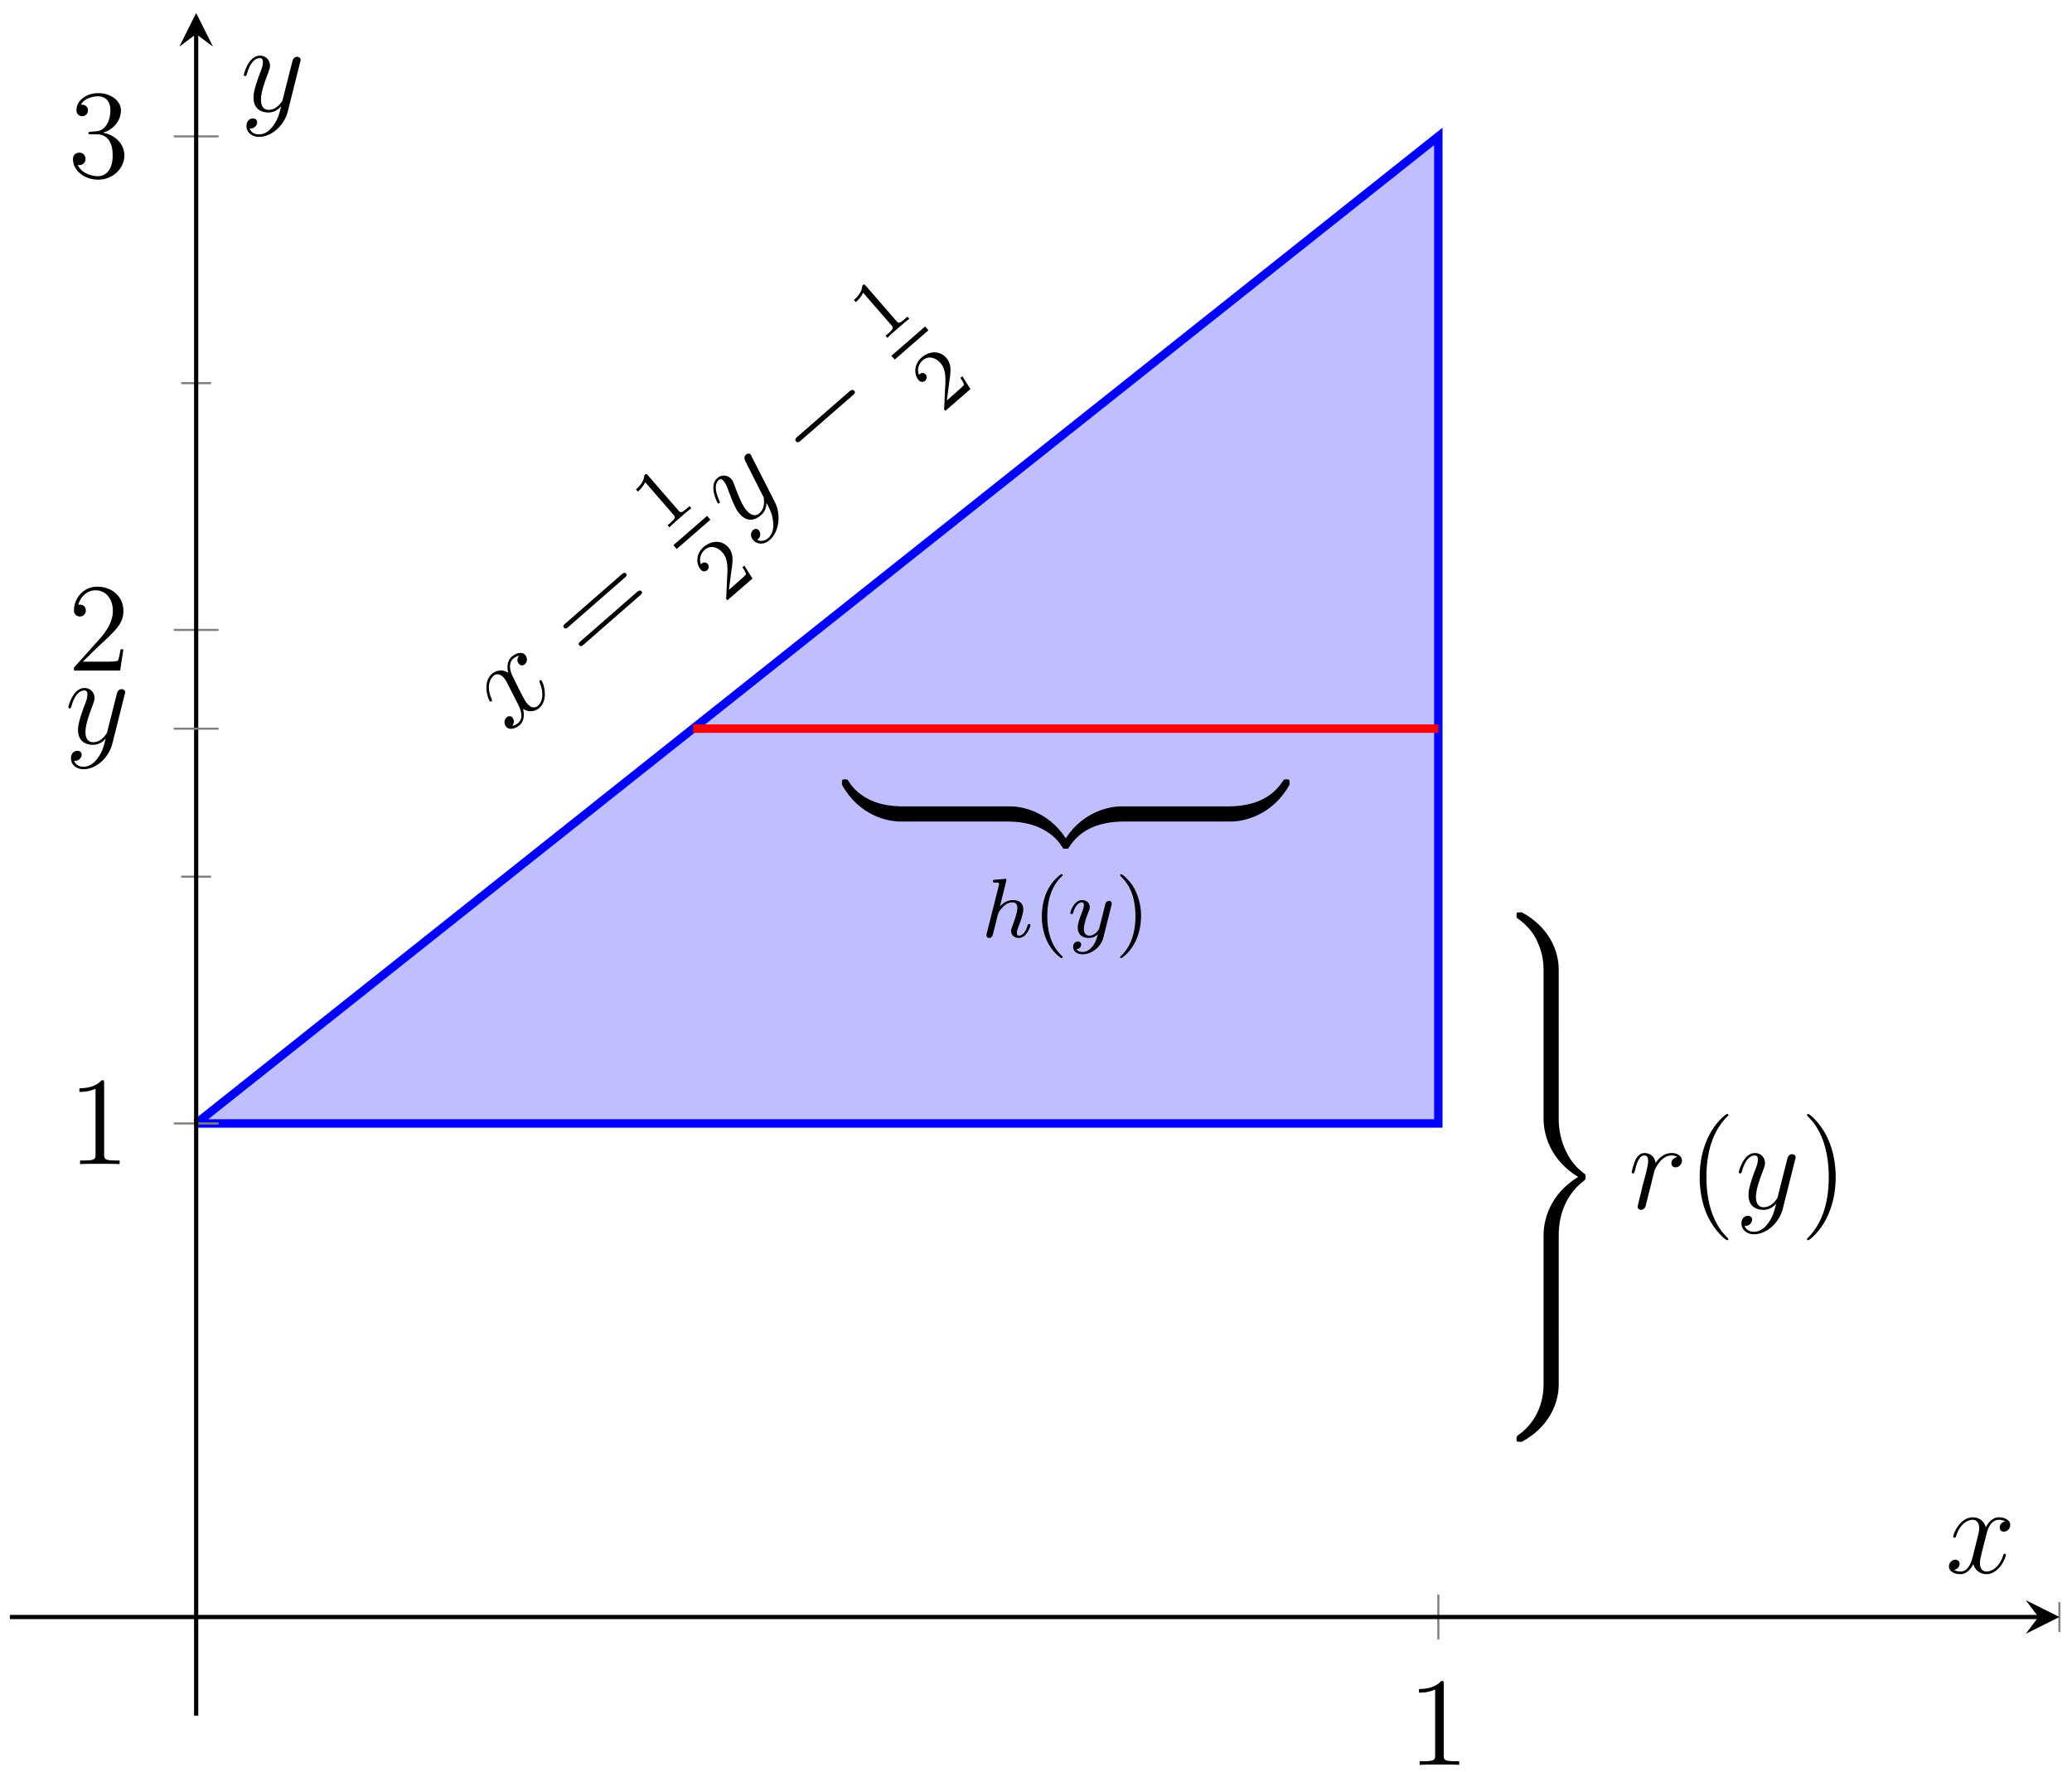 <?xml version="1.0" encoding="UTF-8"?>
<svg xmlns="http://www.w3.org/2000/svg" xmlns:xlink="http://www.w3.org/1999/xlink" width="196.4pt" height="167.979pt" viewBox="0 0 196.4 167.979" version="1.1">
<defs>
<g>
<symbol overflow="visible" id="glyph0-0">
<path style="stroke:none;" d=""/>
</symbol>
<symbol overflow="visible" id="glyph0-1">
<path style="stroke:none;" d="M 1.078 -7.391 C 0.828 -7.094 0.906 -6.781 1.062 -6.625 C 1.25 -6.391 1.484 -6.469 1.609 -6.578 C 1.891 -6.812 1.875 -7.219 1.656 -7.469 C 1.328 -7.844 0.75 -7.625 0.375 -7.297 C -0.172 -6.812 -0.016 -6.016 0.047 -5.781 C -0.75 -6.266 -1.328 -5.812 -1.5 -5.672 C -2.422 -4.875 -1.875 -3.281 -1.703 -3.078 C -1.672 -3.047 -1.594 -3.031 -1.531 -3.078 C -1.469 -3.141 -1.484 -3.219 -1.516 -3.266 C -2.078 -4.531 -1.625 -5.25 -1.359 -5.484 C -0.969 -5.828 -0.547 -5.516 -0.359 -5.297 C -0.188 -5.094 -0.062 -4.844 0.203 -4.312 L 0.969 -2.812 C 1.297 -2.172 1.484 -1.453 1 -1.031 C 0.953 -0.984 0.719 -0.797 0.422 -0.75 C 0.703 -1.078 0.547 -1.422 0.453 -1.531 C 0.297 -1.703 0.062 -1.703 -0.109 -1.547 C -0.328 -1.359 -0.391 -0.969 -0.156 -0.672 C 0.172 -0.297 0.75 -0.484 1.141 -0.828 C 1.578 -1.203 1.578 -1.812 1.453 -2.359 C 2.062 -1.953 2.672 -2.156 3 -2.453 C 3.922 -3.25 3.375 -4.859 3.203 -5.047 C 3.172 -5.094 3.109 -5.109 3.062 -5.062 C 2.969 -5 3.016 -4.938 3.031 -4.844 C 3.469 -3.828 3.281 -3.016 2.875 -2.656 C 2.547 -2.375 2.188 -2.469 1.859 -2.844 C 1.688 -3.031 1.594 -3.203 1.219 -3.922 L 0.469 -5.438 C 0.141 -6.078 0.094 -6.75 0.531 -7.125 C 0.531 -7.125 0.797 -7.359 1.078 -7.391 Z M 1.078 -7.391 "/>
</symbol>
<symbol overflow="visible" id="glyph0-2">
<path style="stroke:none;" d="M 3.25 -1.047 C 3.312 -0.5 3.234 0.109 2.781 0.5 C 2.672 0.594 2.219 0.953 1.719 0.641 C 1.766 0.641 1.812 0.594 1.828 0.594 C 2.094 0.359 2.078 -0.047 1.891 -0.25 C 1.719 -0.453 1.484 -0.375 1.344 -0.266 C 1.203 -0.125 0.984 0.25 1.359 0.688 C 1.766 1.141 2.422 1.125 2.922 0.688 C 3.828 -0.109 4.031 -1.719 3.406 -2.938 L 1.219 -7.234 C 1.219 -7.281 1.172 -7.359 1.125 -7.422 C 1.016 -7.547 0.828 -7.547 0.688 -7.422 C 0.609 -7.359 0.438 -7.156 0.609 -6.812 L 2.234 -3.594 C 2.344 -3.391 2.375 -3.375 2.375 -3.203 C 2.422 -2.812 2.391 -2.234 1.953 -1.859 C 1.438 -1.422 0.953 -1.875 0.75 -2.109 C 0.297 -2.625 -0.047 -3.547 -0.375 -4.406 C -0.5 -4.75 -0.547 -4.922 -0.703 -5.094 C -1.031 -5.469 -1.609 -5.578 -2.047 -5.188 C -2.875 -4.469 -2.062 -2.891 -2 -2.812 C -1.969 -2.781 -1.906 -2.766 -1.844 -2.812 C -1.766 -2.891 -1.781 -2.922 -1.859 -3.078 C -2.297 -4.031 -2.266 -4.688 -1.922 -5 C -1.828 -5.062 -1.688 -5.203 -1.438 -4.906 C -1.234 -4.672 -1.094 -4.328 -0.938 -3.875 C -0.344 -2.281 -0.094 -1.984 0.094 -1.781 C 0.844 -0.922 1.641 -1.266 2.078 -1.656 C 2.344 -1.875 2.609 -2.234 2.625 -2.844 C 2.969 -2.203 3.172 -1.781 3.25 -1.047 Z M 3.25 -1.047 "/>
</symbol>
<symbol overflow="visible" id="glyph1-0">
<path style="stroke:none;" d=""/>
</symbol>
<symbol overflow="visible" id="glyph1-1">
<path style="stroke:none;" d="M 3.531 -8.219 C 3.672 -8.328 3.828 -8.469 3.688 -8.641 C 3.547 -8.797 3.391 -8.656 3.25 -8.547 L -2.047 -3.922 C -2.172 -3.812 -2.344 -3.672 -2.203 -3.516 C -2.062 -3.344 -1.906 -3.469 -1.766 -3.594 Z M 4.984 -6.547 C 5.125 -6.656 5.281 -6.797 5.156 -6.953 C 5 -7.125 4.844 -6.984 4.703 -6.875 L -0.594 -2.25 C -0.719 -2.141 -0.891 -2 -0.75 -1.844 C -0.609 -1.672 -0.453 -1.797 -0.312 -1.922 Z M 4.984 -6.547 "/>
</symbol>
<symbol overflow="visible" id="glyph2-0">
<path style="stroke:none;" d=""/>
</symbol>
<symbol overflow="visible" id="glyph2-1">
<path style="stroke:none;" d="M -1.438 -5.469 C -1.578 -5.641 -1.594 -5.625 -1.766 -5.484 C -1.797 -5.031 -2 -4.625 -2.562 -4.125 L -2.391 -3.922 C -2.219 -4.062 -1.906 -4.344 -1.688 -4.812 L 0.984 -1.734 C 1.188 -1.5 1.219 -1.406 0.656 -0.922 L 0.438 -0.734 L 0.609 -0.531 C 0.844 -0.781 1.359 -1.234 1.641 -1.469 C 1.906 -1.703 2.422 -2.156 2.688 -2.344 L 2.516 -2.547 L 2.297 -2.359 C 1.734 -1.859 1.656 -1.906 1.453 -2.141 Z M -1.438 -5.469 "/>
</symbol>
<symbol overflow="visible" id="glyph2-2">
<path style="stroke:none;" d="M 0.641 -2.688 C 0.656 -2.891 0.719 -3.281 0.75 -3.469 C 0.828 -4.141 0.875 -4.766 0.406 -5.297 C -0.219 -6.016 -1.203 -5.969 -1.953 -5.328 C -2.672 -4.688 -2.688 -3.734 -2.219 -3.188 C -1.969 -2.906 -1.703 -3.062 -1.609 -3.125 C -1.484 -3.25 -1.359 -3.5 -1.562 -3.734 C -1.828 -4.031 -2.125 -3.766 -2.203 -3.703 C -2.422 -4.312 -2.141 -4.797 -1.844 -5.062 C -1.297 -5.547 -0.594 -5.328 -0.156 -4.812 C 0.391 -4.188 0.359 -3.359 0.266 -2.016 L 0.203 -0.562 C 0.172 -0.453 0.172 -0.438 0.312 -0.281 L 2.688 -2.344 L 1.922 -3.562 L 1.734 -3.406 C 1.844 -3.266 2.047 -2.938 2.078 -2.766 C 2.078 -2.688 1.609 -2.281 1.516 -2.203 L 0.453 -1.266 Z M 0.641 -2.688 "/>
</symbol>
<symbol overflow="visible" id="glyph3-0">
<path style="stroke:none;" d=""/>
</symbol>
<symbol overflow="visible" id="glyph3-1">
<path style="stroke:none;" d="M 4.141 -7.25 C 4.297 -7.375 4.469 -7.516 4.312 -7.688 C 4.141 -7.875 3.969 -7.734 3.812 -7.609 L -1.062 -3.359 C -1.219 -3.234 -1.375 -3.078 -1.203 -2.891 C -1.047 -2.719 -0.891 -2.875 -0.734 -3 Z M 4.141 -7.25 "/>
</symbol>
<symbol overflow="visible" id="glyph4-0">
<path style="stroke:none;" d=""/>
</symbol>
<symbol overflow="visible" id="glyph4-1">
<path style="stroke:none;" d="M 5.5 -1.094 C 5.5 -1.375 5.5 -1.438 5.328 -1.438 C 4.609 -1.453 3.422 -1.547 2.344 -2.062 C 1.047 -2.719 0.562 -3.469 0.266 -3.938 C 0.234 -4 0.156 -4 0 -4 C -0.281 -4 -0.281 -3.984 -0.281 -3.688 L -0.281 -3.484 C 1.344 -0.562 4.031 0 5.25 0 C 5.5 0 5.5 -0.016 5.5 -0.328 Z M 5.5 -1.094 "/>
</symbol>
<symbol overflow="visible" id="glyph4-2">
<path style="stroke:none;" d="M 5.672 2.062 C 4.047 -0.875 1.344 -1.438 0.125 -1.438 C -0.125 -1.438 -0.125 -1.422 -0.125 -1.094 L -0.125 -0.328 C -0.125 -0.062 -0.125 0 0.047 0 C 0.781 0.016 1.953 0.109 3.031 0.641 C 4.328 1.281 4.812 2.031 5.109 2.5 C 5.156 2.562 5.219 2.562 5.375 2.562 C 5.656 2.562 5.672 2.547 5.672 2.25 Z M 5.672 2.062 "/>
</symbol>
<symbol overflow="visible" id="glyph4-3">
<path style="stroke:none;" d="M 5.5 -1.094 C 5.5 -1.422 5.5 -1.438 5.25 -1.438 C 4.031 -1.438 1.344 -0.859 -0.281 2.062 L -0.281 2.25 C -0.281 2.547 -0.281 2.562 0 2.562 C 0.234 2.562 0.234 2.547 0.297 2.469 C 1.281 0.891 2.922 0.047 5.359 0 C 5.5 0 5.5 -0.078 5.5 -0.328 Z M 5.5 -1.094 "/>
</symbol>
<symbol overflow="visible" id="glyph4-4">
<path style="stroke:none;" d="M 5.672 -3.688 C 5.672 -3.984 5.656 -4 5.375 -4 C 5.156 -4 5.141 -3.984 5.078 -3.891 C 4.094 -2.328 2.453 -1.484 0.031 -1.438 C -0.125 -1.438 -0.125 -1.344 -0.125 -1.094 L -0.125 -0.328 C -0.125 -0.016 -0.125 0 0.125 0 C 1.344 0 4.047 -0.578 5.672 -3.484 Z M 5.672 -3.688 "/>
</symbol>
<symbol overflow="visible" id="glyph4-5">
<path style="stroke:none;" d="M 4.594 10.547 C 4.594 10.859 4.609 10.875 4.922 10.875 L 5.688 10.875 C 6.016 10.875 6.031 10.859 6.031 10.547 L 6.031 5.422 C 6.031 3.656 5.109 1.406 2.531 0.016 L 2.359 0.016 C 2.047 0.016 2.031 0.031 2.031 0.297 C 2.031 0.516 2.047 0.531 2.094 0.562 C 2.469 0.844 3.328 1.453 3.891 2.547 C 4.203 3.188 4.594 4.125 4.594 5.422 Z M 4.594 10.547 "/>
</symbol>
<symbol overflow="visible" id="glyph4-6">
<path style="stroke:none;" d="M 6.031 0.203 C 6.031 -0.109 6.016 -0.125 5.688 -0.125 L 4.922 -0.125 C 4.609 -0.125 4.594 -0.109 4.594 0.203 L 4.594 3.375 C 4.594 3.688 4.609 3.703 4.922 3.703 L 5.688 3.703 C 6.016 3.703 6.031 3.688 6.031 3.375 Z M 6.031 0.203 "/>
</symbol>
<symbol overflow="visible" id="glyph4-7">
<path style="stroke:none;" d="M 6.031 16.25 C 6.031 15.25 6.234 12.766 8.438 11.094 C 8.578 10.984 8.578 10.969 8.578 10.75 C 8.578 10.547 8.578 10.531 8.438 10.422 C 8.125 10.188 7.297 9.547 6.734 8.344 C 6.266 7.391 6.031 6.328 6.031 5.266 L 6.031 0.203 C 6.031 -0.109 6.016 -0.125 5.688 -0.125 L 4.922 -0.125 C 4.609 -0.125 4.594 -0.109 4.594 0.203 L 4.594 5.25 C 4.594 6.688 5.203 9.125 7.875 10.75 C 5.172 12.391 4.594 14.859 4.594 16.266 L 4.594 21.312 C 4.594 21.625 4.609 21.641 4.922 21.641 L 5.688 21.641 C 6.016 21.641 6.031 21.625 6.031 21.312 Z M 6.031 16.25 "/>
</symbol>
<symbol overflow="visible" id="glyph4-8">
<path style="stroke:none;" d="M 4.594 5.344 C 4.594 6.391 4.297 8.625 2.203 10.109 C 2.047 10.234 2.031 10.25 2.031 10.453 C 2.031 10.734 2.047 10.75 2.359 10.75 L 2.531 10.75 C 5.109 9.359 6.031 7.094 6.031 5.344 L 6.031 0.203 C 6.031 -0.109 6.016 -0.125 5.688 -0.125 L 4.922 -0.125 C 4.609 -0.125 4.594 -0.109 4.594 0.203 Z M 4.594 5.344 "/>
</symbol>
<symbol overflow="visible" id="glyph5-0">
<path style="stroke:none;" d=""/>
</symbol>
<symbol overflow="visible" id="glyph5-1">
<path style="stroke:none;" d="M 2.328 -5.297 C 2.328 -5.312 2.359 -5.406 2.359 -5.422 C 2.359 -5.453 2.328 -5.531 2.234 -5.531 C 2.203 -5.531 1.953 -5.5 1.766 -5.484 L 1.328 -5.453 C 1.141 -5.438 1.062 -5.438 1.062 -5.297 C 1.062 -5.172 1.172 -5.172 1.281 -5.172 C 1.656 -5.172 1.656 -5.125 1.656 -5.062 C 1.656 -5.031 1.656 -5.016 1.625 -4.875 L 0.484 -0.344 C 0.453 -0.219 0.453 -0.172 0.453 -0.172 C 0.453 -0.031 0.562 0.078 0.719 0.078 C 0.844 0.078 0.953 0 1.016 -0.109 C 1.047 -0.156 1.109 -0.406 1.141 -0.562 L 1.328 -1.281 C 1.359 -1.391 1.438 -1.703 1.453 -1.812 C 1.578 -2.281 1.578 -2.297 1.75 -2.547 C 2.031 -2.938 2.406 -3.297 2.938 -3.297 C 3.219 -3.297 3.391 -3.125 3.391 -2.75 C 3.391 -2.312 3.047 -1.406 2.906 -1.016 C 2.797 -0.75 2.797 -0.703 2.797 -0.594 C 2.797 -0.141 3.172 0.078 3.516 0.078 C 4.297 0.078 4.625 -1.031 4.625 -1.141 C 4.625 -1.219 4.562 -1.25 4.5 -1.25 C 4.406 -1.25 4.391 -1.188 4.359 -1.109 C 4.172 -0.453 3.844 -0.141 3.531 -0.141 C 3.406 -0.141 3.344 -0.219 3.344 -0.406 C 3.344 -0.594 3.406 -0.766 3.484 -0.969 C 3.609 -1.266 3.953 -2.188 3.953 -2.625 C 3.953 -3.234 3.547 -3.516 2.969 -3.516 C 2.531 -3.516 2.109 -3.328 1.734 -2.906 Z M 2.328 -5.297 "/>
</symbol>
<symbol overflow="visible" id="glyph5-2">
<path style="stroke:none;" d="M 4.125 -3 C 4.156 -3.109 4.156 -3.125 4.156 -3.188 C 4.156 -3.391 4 -3.438 3.906 -3.438 C 3.859 -3.438 3.688 -3.422 3.578 -3.219 C 3.562 -3.172 3.484 -2.891 3.453 -2.719 L 2.969 -0.812 C 2.969 -0.781 2.625 -0.141 2.047 -0.141 C 1.656 -0.141 1.516 -0.438 1.516 -0.781 C 1.516 -1.25 1.781 -1.953 1.969 -2.422 C 2.047 -2.625 2.078 -2.688 2.078 -2.844 C 2.078 -3.281 1.719 -3.516 1.359 -3.516 C 0.562 -3.516 0.234 -2.391 0.234 -2.297 C 0.234 -2.219 0.297 -2.188 0.359 -2.188 C 0.469 -2.188 0.469 -2.234 0.5 -2.312 C 0.703 -3.016 1.047 -3.297 1.328 -3.297 C 1.453 -3.297 1.516 -3.219 1.516 -3.031 C 1.516 -2.859 1.453 -2.672 1.406 -2.531 C 1.078 -1.688 0.938 -1.281 0.938 -0.906 C 0.938 -0.125 1.531 0.078 2 0.078 C 2.375 0.078 2.641 -0.094 2.844 -0.266 C 2.719 0.172 2.641 0.484 2.344 0.875 C 2.078 1.188 1.766 1.406 1.406 1.406 C 1.266 1.406 0.969 1.375 0.812 1.141 C 1.234 1.109 1.266 0.75 1.266 0.703 C 1.266 0.516 1.109 0.406 0.953 0.406 C 0.766 0.406 0.5 0.547 0.5 0.938 C 0.5 1.312 0.844 1.625 1.406 1.625 C 2.219 1.625 3.125 0.969 3.375 0.016 Z M 4.125 -3 "/>
</symbol>
<symbol overflow="visible" id="glyph6-0">
<path style="stroke:none;" d=""/>
</symbol>
<symbol overflow="visible" id="glyph6-1">
<path style="stroke:none;" d="M 2.656 1.984 C 2.719 1.984 2.812 1.984 2.812 1.891 C 2.812 1.859 2.812 1.859 2.703 1.75 C 1.609 0.719 1.344 -0.75 1.344 -1.984 C 1.344 -4.281 2.281 -5.359 2.688 -5.734 C 2.812 -5.828 2.812 -5.844 2.812 -5.875 C 2.812 -5.922 2.781 -5.969 2.703 -5.969 C 2.578 -5.969 2.172 -5.562 2.109 -5.5 C 1.047 -4.375 0.828 -2.953 0.828 -1.984 C 0.828 -0.203 1.562 1.234 2.656 1.984 Z M 2.656 1.984 "/>
</symbol>
<symbol overflow="visible" id="glyph6-2">
<path style="stroke:none;" d="M 2.469 -1.984 C 2.469 -2.75 2.328 -3.656 1.844 -4.594 C 1.453 -5.328 0.719 -5.969 0.578 -5.969 C 0.5 -5.969 0.484 -5.922 0.484 -5.875 C 0.484 -5.844 0.484 -5.828 0.578 -5.734 C 1.688 -4.672 1.938 -3.219 1.938 -1.984 C 1.938 0.297 1 1.375 0.594 1.75 C 0.484 1.844 0.484 1.859 0.484 1.891 C 0.484 1.938 0.5 1.984 0.578 1.984 C 0.703 1.984 1.109 1.578 1.172 1.516 C 2.234 0.391 2.469 -1.031 2.469 -1.984 Z M 2.469 -1.984 "/>
</symbol>
<symbol overflow="visible" id="glyph7-0">
<path style="stroke:none;" d=""/>
</symbol>
<symbol overflow="visible" id="glyph7-1">
<path style="stroke:none;" d="M 4.656 -4.891 C 4.281 -4.812 4.094 -4.547 4.094 -4.297 C 4.094 -4 4.312 -3.906 4.484 -3.906 C 4.812 -3.906 5.094 -4.203 5.094 -4.547 C 5.094 -4.938 4.719 -5.266 4.125 -5.266 C 3.641 -5.266 3.094 -5.062 2.594 -4.328 C 2.516 -4.953 2.031 -5.266 1.547 -5.266 C 1.094 -5.266 0.844 -4.906 0.703 -4.656 C 0.5 -4.219 0.328 -3.5 0.328 -3.438 C 0.328 -3.391 0.375 -3.328 0.453 -3.328 C 0.547 -3.328 0.562 -3.344 0.641 -3.625 C 0.812 -4.344 1.047 -5.031 1.516 -5.031 C 1.812 -5.031 1.891 -4.828 1.891 -4.484 C 1.891 -4.219 1.766 -3.75 1.688 -3.375 L 1.344 -2.094 C 1.297 -1.859 1.172 -1.328 1.109 -1.109 C 1.031 -0.797 0.891 -0.234 0.891 -0.172 C 0.891 -0.016 1.031 0.125 1.203 0.125 C 1.344 0.125 1.562 0.031 1.641 -0.203 C 1.672 -0.297 2.109 -2.109 2.188 -2.375 C 2.25 -2.641 2.312 -2.891 2.375 -3.156 C 2.422 -3.328 2.469 -3.516 2.516 -3.672 C 2.547 -3.781 2.875 -4.359 3.172 -4.625 C 3.312 -4.75 3.625 -5.031 4.109 -5.031 C 4.297 -5.031 4.5 -5 4.656 -4.891 Z M 4.656 -4.891 "/>
</symbol>
<symbol overflow="visible" id="glyph7-2">
<path style="stroke:none;" d="M 3.141 1.344 C 2.828 1.797 2.359 2.203 1.766 2.203 C 1.625 2.203 1.047 2.172 0.875 1.625 C 0.906 1.641 0.969 1.641 0.984 1.641 C 1.344 1.641 1.594 1.328 1.594 1.047 C 1.594 0.781 1.359 0.688 1.188 0.688 C 0.984 0.688 0.578 0.828 0.578 1.406 C 0.578 2.016 1.094 2.438 1.766 2.438 C 2.969 2.438 4.172 1.344 4.5 0.016 L 5.672 -4.656 C 5.688 -4.703 5.719 -4.781 5.719 -4.859 C 5.719 -5.031 5.562 -5.156 5.391 -5.156 C 5.281 -5.156 5.031 -5.109 4.938 -4.75 L 4.047 -1.234 C 4 -1.016 4 -0.984 3.891 -0.859 C 3.656 -0.531 3.266 -0.125 2.688 -0.125 C 2.016 -0.125 1.953 -0.781 1.953 -1.094 C 1.953 -1.781 2.281 -2.703 2.609 -3.562 C 2.734 -3.906 2.812 -4.078 2.812 -4.312 C 2.812 -4.812 2.453 -5.266 1.859 -5.266 C 0.766 -5.266 0.328 -3.531 0.328 -3.438 C 0.328 -3.391 0.375 -3.328 0.453 -3.328 C 0.562 -3.328 0.578 -3.375 0.625 -3.547 C 0.906 -4.547 1.359 -5.031 1.828 -5.031 C 1.938 -5.031 2.141 -5.031 2.141 -4.641 C 2.141 -4.328 2.016 -3.984 1.828 -3.531 C 1.25 -1.953 1.25 -1.562 1.25 -1.281 C 1.25 -0.141 2.062 0.125 2.656 0.125 C 3 0.125 3.438 0.016 3.844 -0.438 L 3.859 -0.422 C 3.688 0.281 3.562 0.75 3.141 1.344 Z M 3.141 1.344 "/>
</symbol>
<symbol overflow="visible" id="glyph7-3">
<path style="stroke:none;" d="M 5.672 -4.875 C 5.281 -4.812 5.141 -4.516 5.141 -4.297 C 5.141 -4 5.359 -3.906 5.531 -3.906 C 5.891 -3.906 6.141 -4.219 6.141 -4.547 C 6.141 -5.047 5.562 -5.266 5.062 -5.266 C 4.344 -5.266 3.938 -4.547 3.828 -4.328 C 3.547 -5.219 2.812 -5.266 2.594 -5.266 C 1.375 -5.266 0.734 -3.703 0.734 -3.438 C 0.734 -3.391 0.781 -3.328 0.859 -3.328 C 0.953 -3.328 0.984 -3.406 1 -3.453 C 1.406 -4.781 2.219 -5.031 2.562 -5.031 C 3.094 -5.031 3.203 -4.531 3.203 -4.25 C 3.203 -3.984 3.125 -3.703 2.984 -3.125 L 2.578 -1.5 C 2.406 -0.781 2.062 -0.125 1.422 -0.125 C 1.359 -0.125 1.062 -0.125 0.812 -0.281 C 1.25 -0.359 1.344 -0.719 1.344 -0.859 C 1.344 -1.094 1.156 -1.25 0.938 -1.25 C 0.641 -1.25 0.328 -0.984 0.328 -0.609 C 0.328 -0.109 0.891 0.125 1.406 0.125 C 1.984 0.125 2.391 -0.328 2.641 -0.828 C 2.828 -0.125 3.438 0.125 3.875 0.125 C 5.094 0.125 5.734 -1.453 5.734 -1.703 C 5.734 -1.766 5.688 -1.812 5.625 -1.812 C 5.516 -1.812 5.5 -1.75 5.469 -1.656 C 5.141 -0.609 4.453 -0.125 3.906 -0.125 C 3.484 -0.125 3.266 -0.438 3.266 -0.922 C 3.266 -1.188 3.312 -1.375 3.5 -2.156 L 3.922 -3.797 C 4.094 -4.5 4.5 -5.031 5.062 -5.031 C 5.078 -5.031 5.422 -5.031 5.672 -4.875 Z M 5.672 -4.875 "/>
</symbol>
<symbol overflow="visible" id="glyph8-0">
<path style="stroke:none;" d=""/>
</symbol>
<symbol overflow="visible" id="glyph8-1">
<path style="stroke:none;" d="M 3.891 2.906 C 3.891 2.875 3.891 2.844 3.688 2.641 C 2.484 1.438 1.812 -0.531 1.812 -2.969 C 1.812 -5.297 2.375 -7.297 3.766 -8.703 C 3.891 -8.812 3.891 -8.828 3.891 -8.875 C 3.891 -8.938 3.828 -8.969 3.781 -8.969 C 3.625 -8.969 2.641 -8.109 2.062 -6.938 C 1.453 -5.719 1.172 -4.453 1.172 -2.969 C 1.172 -1.906 1.344 -0.484 1.953 0.781 C 2.672 2.219 3.641 3 3.781 3 C 3.828 3 3.891 2.969 3.891 2.906 Z M 3.891 2.906 "/>
</symbol>
<symbol overflow="visible" id="glyph8-2">
<path style="stroke:none;" d="M 3.375 -2.969 C 3.375 -3.891 3.25 -5.359 2.578 -6.75 C 1.875 -8.188 0.891 -8.969 0.766 -8.969 C 0.719 -8.969 0.656 -8.938 0.656 -8.875 C 0.656 -8.828 0.656 -8.812 0.859 -8.609 C 2.062 -7.406 2.719 -5.422 2.719 -2.984 C 2.719 -0.672 2.156 1.328 0.781 2.734 C 0.656 2.844 0.656 2.875 0.656 2.906 C 0.656 2.969 0.719 3 0.766 3 C 0.922 3 1.906 2.141 2.484 0.969 C 3.094 -0.25 3.375 -1.547 3.375 -2.969 Z M 3.375 -2.969 "/>
</symbol>
<symbol overflow="visible" id="glyph8-3">
<path style="stroke:none;" d="M 3.438 -7.656 C 3.438 -7.938 3.438 -7.953 3.203 -7.953 C 2.922 -7.625 2.312 -7.188 1.094 -7.188 L 1.094 -6.844 C 1.359 -6.844 1.953 -6.844 2.625 -7.141 L 2.625 -0.922 C 2.625 -0.484 2.578 -0.344 1.531 -0.344 L 1.156 -0.344 L 1.156 0 C 1.484 -0.031 2.641 -0.031 3.031 -0.031 C 3.438 -0.031 4.578 -0.031 4.906 0 L 4.906 -0.344 L 4.531 -0.344 C 3.484 -0.344 3.438 -0.484 3.438 -0.922 Z M 3.438 -7.656 "/>
</symbol>
<symbol overflow="visible" id="glyph8-4">
<path style="stroke:none;" d="M 5.266 -2.016 L 5 -2.016 C 4.953 -1.812 4.859 -1.141 4.75 -0.953 C 4.656 -0.844 3.984 -0.844 3.625 -0.844 L 1.406 -0.844 C 1.734 -1.125 2.469 -1.891 2.766 -2.172 C 4.594 -3.844 5.266 -4.469 5.266 -5.656 C 5.266 -7.031 4.172 -7.953 2.781 -7.953 C 1.406 -7.953 0.578 -6.766 0.578 -5.734 C 0.578 -5.125 1.109 -5.125 1.141 -5.125 C 1.406 -5.125 1.703 -5.312 1.703 -5.688 C 1.703 -6.031 1.484 -6.25 1.141 -6.25 C 1.047 -6.25 1.016 -6.25 0.984 -6.234 C 1.203 -7.047 1.859 -7.609 2.625 -7.609 C 3.641 -7.609 4.266 -6.75 4.266 -5.656 C 4.266 -4.641 3.688 -3.75 3 -2.984 L 0.578 -0.281 L 0.578 0 L 4.953 0 Z M 5.266 -2.016 "/>
</symbol>
<symbol overflow="visible" id="glyph8-5">
<path style="stroke:none;" d="M 2.203 -4.297 C 2 -4.281 1.953 -4.266 1.953 -4.156 C 1.953 -4.047 2.016 -4.047 2.219 -4.047 L 2.766 -4.047 C 3.797 -4.047 4.25 -3.203 4.25 -2.062 C 4.25 -0.484 3.438 -0.078 2.844 -0.078 C 2.266 -0.078 1.297 -0.344 0.938 -1.141 C 1.328 -1.078 1.672 -1.297 1.672 -1.719 C 1.672 -2.062 1.422 -2.312 1.094 -2.312 C 0.797 -2.312 0.484 -2.141 0.484 -1.688 C 0.484 -0.625 1.547 0.25 2.875 0.25 C 4.297 0.25 5.359 -0.844 5.359 -2.047 C 5.359 -3.141 4.469 -4 3.328 -4.203 C 4.359 -4.5 5.031 -5.375 5.031 -6.312 C 5.031 -7.25 4.047 -7.953 2.891 -7.953 C 1.703 -7.953 0.812 -7.219 0.812 -6.344 C 0.812 -5.875 1.188 -5.766 1.359 -5.766 C 1.609 -5.766 1.906 -5.953 1.906 -6.312 C 1.906 -6.688 1.609 -6.859 1.344 -6.859 C 1.281 -6.859 1.25 -6.859 1.219 -6.844 C 1.672 -7.656 2.797 -7.656 2.859 -7.656 C 3.25 -7.656 4.031 -7.484 4.031 -6.312 C 4.031 -6.078 4 -5.422 3.641 -4.906 C 3.281 -4.375 2.875 -4.344 2.562 -4.328 Z M 2.203 -4.297 "/>
</symbol>
</g>
<clipPath id="clip1">
  <path d="M 7 1.23 L 148 1.23 L 148 118 L 7 118 Z M 7 1.23 "/>
</clipPath>
<clipPath id="clip2">
  <path d="M 134 159 L 139 159 L 139 167.98 L 134 167.98 Z M 134 159 "/>
</clipPath>
</defs>
<g id="surface1">
<path style=" stroke:none;fill-rule:nonzero;fill:rgb(50%,50%,100%);fill-opacity:0.5;" d="M 18.594 106.488 L 136.336 106.488 L 136.336 12.926 "/>
<g clip-path="url(#clip1)" clip-rule="nonzero">
<path style="fill:none;stroke-width:0.797;stroke-linecap:butt;stroke-linejoin:miter;stroke:rgb(0%,0%,100%);stroke-opacity:1;stroke-miterlimit:10;" d="M 17.66 56.139 L 135.402 56.139 L 135.402 149.701 L 17.66 56.139 " transform="matrix(1,0,0,-1,0.934,162.627)"/>
</g>
<g style="fill:rgb(0%,0%,0%);fill-opacity:1;">
  <use xlink:href="#glyph0-1" x="48.126" y="69.549"/>
</g>
<g style="fill:rgb(0%,0%,0%);fill-opacity:1;">
  <use xlink:href="#glyph1-1" x="55.653" y="63.006"/>
</g>
<g style="fill:rgb(0%,0%,0%);fill-opacity:1;">
  <use xlink:href="#glyph2-1" x="62.844" y="50.517"/>
</g>
<path style="fill:none;stroke-width:0.478;stroke-linecap:butt;stroke-linejoin:miter;stroke:rgb(0%,0%,0%);stroke-opacity:1;stroke-miterlimit:10;" d="M 72.689 -135.56 L 76.922 -135.56 " transform="matrix(0.755,-0.656,-0.656,-0.755,-79.823,-2.807)"/>
<g style="fill:rgb(0%,0%,0%);fill-opacity:1;">
  <use xlink:href="#glyph2-2" x="68.637" y="57.181"/>
</g>
<g style="fill:rgb(0%,0%,0%);fill-opacity:1;">
  <use xlink:href="#glyph0-2" x="70.031" y="50.507"/>
</g>
<g style="fill:rgb(0%,0%,0%);fill-opacity:1;">
  <use xlink:href="#glyph3-1" x="76.667" y="44.738"/>
</g>
<g style="fill:rgb(0%,0%,0%);fill-opacity:1;">
  <use xlink:href="#glyph2-1" x="83.504" y="32.558"/>
</g>
<path style="fill:none;stroke-width:0.478;stroke-linecap:butt;stroke-linejoin:miter;stroke:rgb(0%,0%,0%);stroke-opacity:1;stroke-miterlimit:10;" d="M 100.062 -135.562 L 104.295 -135.562 " transform="matrix(0.755,-0.656,-0.656,-0.755,-79.823,-2.807)"/>
<g style="fill:rgb(0%,0%,0%);fill-opacity:1;">
  <use xlink:href="#glyph2-2" x="89.297" y="39.222"/>
</g>
<path style="fill:none;stroke-width:0.797;stroke-linecap:butt;stroke-linejoin:miter;stroke:rgb(100%,0%,0%);stroke-opacity:1;stroke-miterlimit:10;" d="M 64.757 93.56 L 135.402 93.56 " transform="matrix(1,0,0,-1,0.934,162.627)"/>
<g style="fill:rgb(0%,0%,0%);fill-opacity:1;">
  <use xlink:href="#glyph4-1" x="80.092" y="77.871"/>
</g>
<path style="fill:none;stroke-width:1.435;stroke-linecap:butt;stroke-linejoin:miter;stroke:rgb(0%,0%,0%);stroke-opacity:1;stroke-miterlimit:10;" d="M 54.474 -142.253 L 64.634 -142.253 " transform="matrix(1,0,0,-1,30.999,-65.101)"/>
<g style="fill:rgb(0%,0%,0%);fill-opacity:1;">
  <use xlink:href="#glyph4-2" x="95.634" y="77.871"/>
  <use xlink:href="#glyph4-3" x="101.014" y="77.871"/>
</g>
<path style="fill:none;stroke-width:1.435;stroke-linecap:butt;stroke-linejoin:miter;stroke:rgb(0%,0%,0%);stroke-opacity:1;stroke-miterlimit:10;" d="M 75.396 -142.253 L 85.556 -142.253 " transform="matrix(1,0,0,-1,30.999,-65.101)"/>
<g style="fill:rgb(0%,0%,0%);fill-opacity:1;">
  <use xlink:href="#glyph4-4" x="116.556" y="77.871"/>
</g>
<g style="fill:rgb(0%,0%,0%);fill-opacity:1;">
  <use xlink:href="#glyph5-1" x="93.045" y="88.83"/>
</g>
<g style="fill:rgb(0%,0%,0%);fill-opacity:1;">
  <use xlink:href="#glyph6-1" x="97.925" y="88.83"/>
</g>
<g style="fill:rgb(0%,0%,0%);fill-opacity:1;">
  <use xlink:href="#glyph5-2" x="101.218" y="88.83"/>
</g>
<g style="fill:rgb(0%,0%,0%);fill-opacity:1;">
  <use xlink:href="#glyph6-2" x="105.69" y="88.83"/>
</g>
<g style="fill:rgb(0%,0%,0%);fill-opacity:1;">
  <use xlink:href="#glyph4-5" x="141.716" y="86.46"/>
</g>
<g style="fill:rgb(0%,0%,0%);fill-opacity:1;">
  <use xlink:href="#glyph4-6" x="141.716" y="97.22"/>
</g>
<g style="fill:rgb(0%,0%,0%);fill-opacity:1;">
  <use xlink:href="#glyph4-7" x="141.716" y="100.807"/>
</g>
<g style="fill:rgb(0%,0%,0%);fill-opacity:1;">
  <use xlink:href="#glyph4-6" x="141.716" y="122.326"/>
</g>
<g style="fill:rgb(0%,0%,0%);fill-opacity:1;">
  <use xlink:href="#glyph4-8" x="141.716" y="125.913"/>
</g>
<g style="fill:rgb(0%,0%,0%);fill-opacity:1;">
  <use xlink:href="#glyph7-1" x="154.335" y="114.555"/>
</g>
<g style="fill:rgb(0%,0%,0%);fill-opacity:1;">
  <use xlink:href="#glyph8-1" x="159.936" y="114.555"/>
</g>
<g style="fill:rgb(0%,0%,0%);fill-opacity:1;">
  <use xlink:href="#glyph7-2" x="164.488" y="114.555"/>
</g>
<g style="fill:rgb(0%,0%,0%);fill-opacity:1;">
  <use xlink:href="#glyph8-2" x="170.625" y="114.555"/>
</g>
<path style="fill:none;stroke-width:0.199;stroke-linecap:butt;stroke-linejoin:miter;stroke:rgb(50%,50%,50%);stroke-opacity:1;stroke-miterlimit:10;" d="M 194.273 7.939 L 194.273 10.775 " transform="matrix(1,0,0,-1,0.934,162.627)"/>
<path style="fill:none;stroke-width:0.199;stroke-linecap:butt;stroke-linejoin:miter;stroke:rgb(50%,50%,50%);stroke-opacity:1;stroke-miterlimit:10;" d="M 135.402 7.228 L 135.402 11.482 " transform="matrix(1,0,0,-1,0.934,162.627)"/>
<path style="fill:none;stroke-width:0.199;stroke-linecap:butt;stroke-linejoin:miter;stroke:rgb(50%,50%,50%);stroke-opacity:1;stroke-miterlimit:10;" d="M 16.242 79.529 L 19.078 79.529 M 16.242 126.31 L 19.078 126.31 " transform="matrix(1,0,0,-1,0.934,162.627)"/>
<path style="fill:none;stroke-width:0.199;stroke-linecap:butt;stroke-linejoin:miter;stroke:rgb(50%,50%,50%);stroke-opacity:1;stroke-miterlimit:10;" d="M 15.535 56.139 L 19.789 56.139 M 15.535 102.92 L 19.789 102.92 M 15.535 149.701 L 19.789 149.701 " transform="matrix(1,0,0,-1,0.934,162.627)"/>
<path style="fill:none;stroke-width:0.399;stroke-linecap:butt;stroke-linejoin:miter;stroke:rgb(0%,0%,0%);stroke-opacity:1;stroke-miterlimit:10;" d="M -0 9.357 L 192.281 9.357 " transform="matrix(1,0,0,-1,0.934,162.627)"/>
<path style=" stroke:none;fill-rule:nonzero;fill:rgb(0%,0%,0%);fill-opacity:1;" d="M 195.207 153.27 L 192.02 151.676 L 193.215 153.27 L 192.02 154.863 "/>
<path style="fill:none;stroke-width:0.399;stroke-linecap:butt;stroke-linejoin:miter;stroke:rgb(0%,0%,0%);stroke-opacity:1;stroke-miterlimit:10;" d="M 17.66 0.002 L 17.66 159.4 " transform="matrix(1,0,0,-1,0.934,162.627)"/>
<path style=" stroke:none;fill-rule:nonzero;fill:rgb(0%,0%,0%);fill-opacity:1;" d="M 18.594 1.23 L 17 4.422 L 18.594 3.227 L 20.188 4.422 "/>
<g clip-path="url(#clip2)" clip-rule="nonzero">
<g style="fill:rgb(0%,0%,0%);fill-opacity:1;">
  <use xlink:href="#glyph8-3" x="133.409" y="167.285"/>
</g>
</g>
<g style="fill:rgb(0%,0%,0%);fill-opacity:1;">
  <use xlink:href="#glyph8-3" x="6.432" y="110.342"/>
</g>
<g style="fill:rgb(0%,0%,0%);fill-opacity:1;">
  <use xlink:href="#glyph8-4" x="6.432" y="63.561"/>
</g>
<g style="fill:rgb(0%,0%,0%);fill-opacity:1;">
  <use xlink:href="#glyph8-5" x="6.432" y="16.78"/>
</g>
<path style="fill:none;stroke-width:0.199;stroke-linecap:butt;stroke-linejoin:miter;stroke:rgb(50%,50%,50%);stroke-opacity:1;stroke-miterlimit:10;" d="M 15.535 93.56 L 19.789 93.56 " transform="matrix(1,0,0,-1,0.934,162.627)"/>
<g style="fill:rgb(0%,0%,0%);fill-opacity:1;">
  <use xlink:href="#glyph7-2" x="6.148" y="70.476"/>
</g>
<g style="fill:rgb(0%,0%,0%);fill-opacity:1;">
  <use xlink:href="#glyph7-3" x="184.405" y="149.085"/>
</g>
<g style="fill:rgb(0%,0%,0%);fill-opacity:1;">
  <use xlink:href="#glyph7-2" x="22.782" y="10.538"/>
</g>
</g>
</svg>
